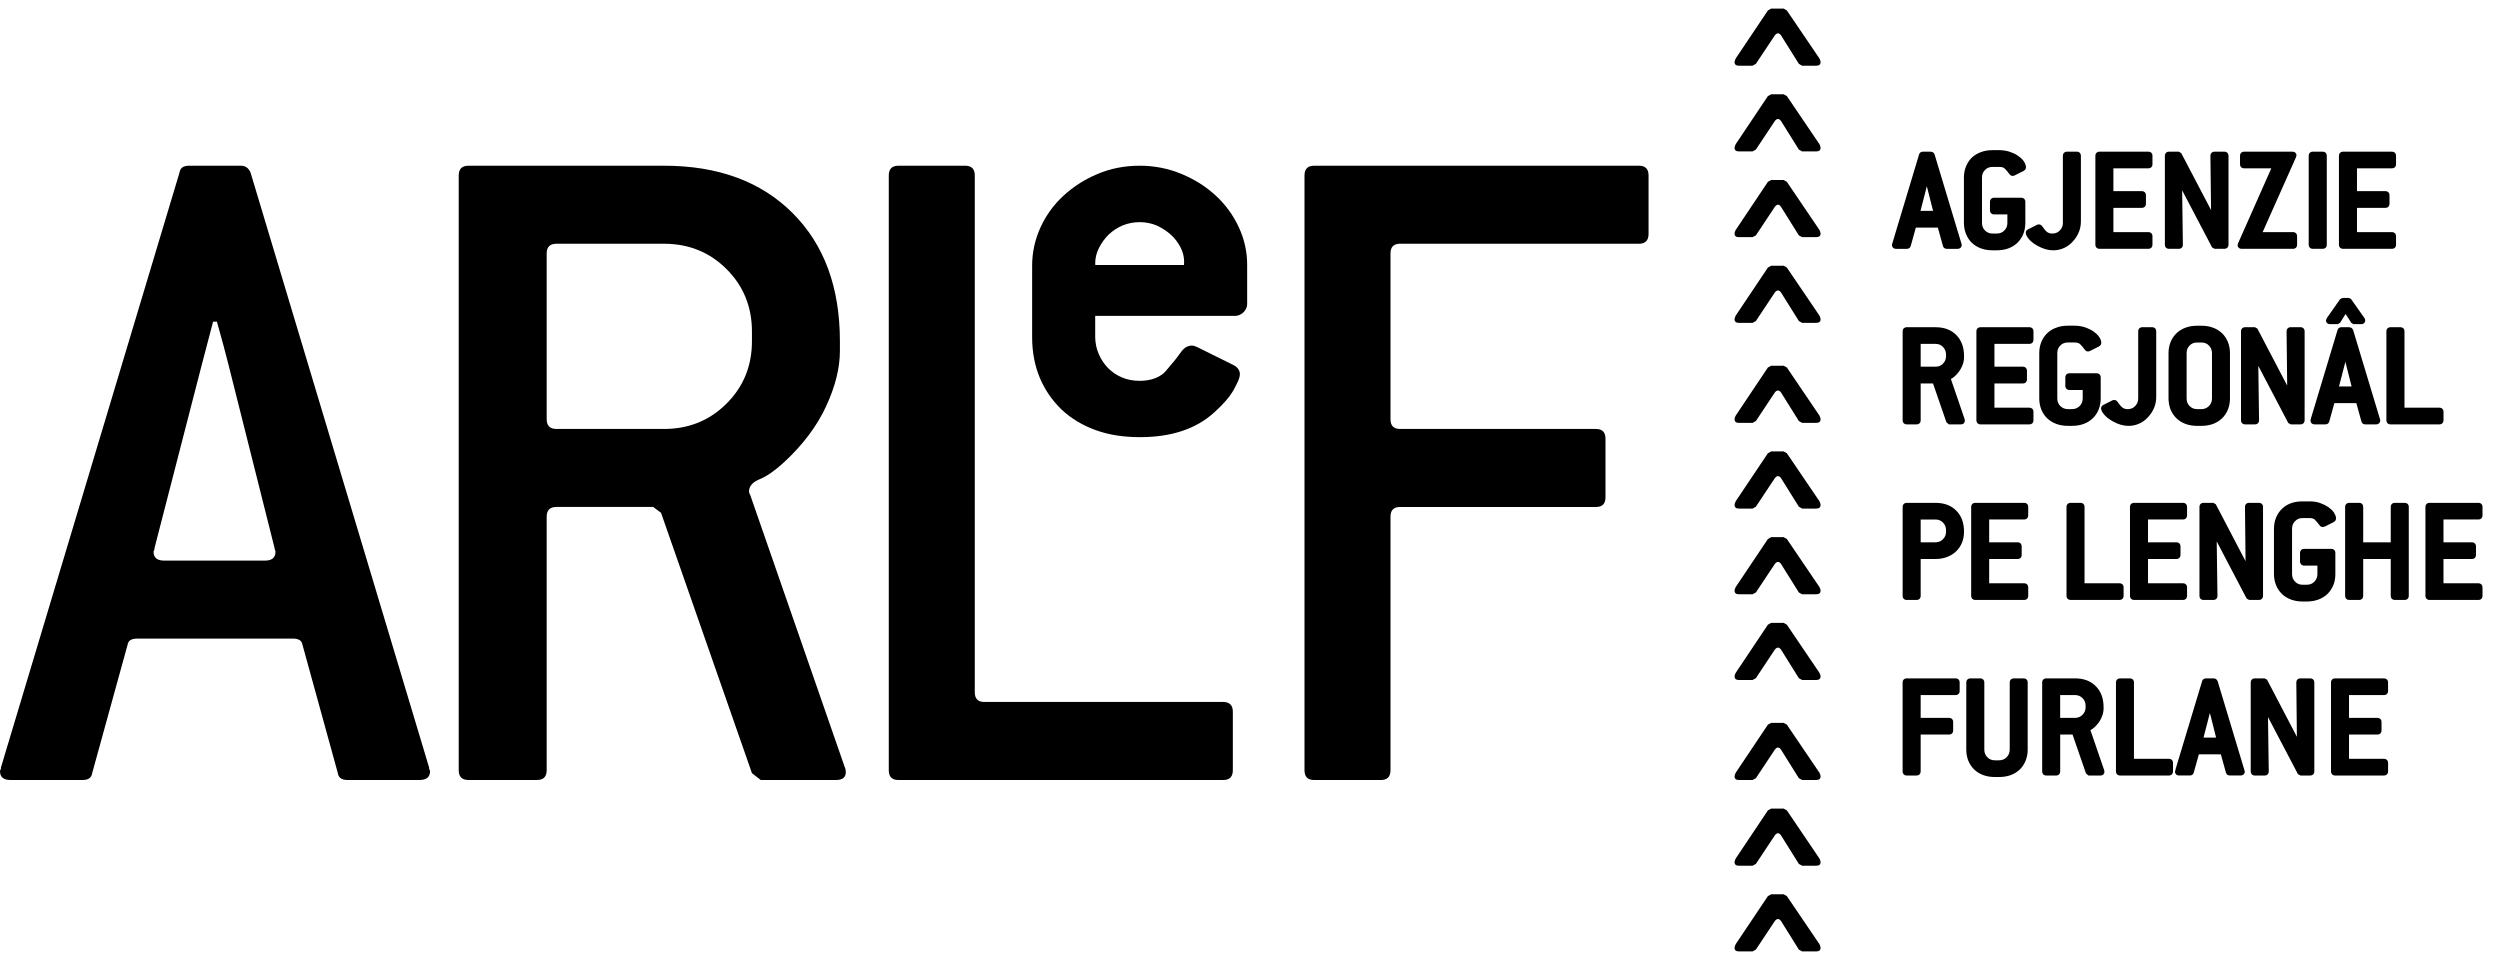 <svg width="125px" height="48px" viewBox="0 0 125 48" version="1.1" xmlns="http://www.w3.org/2000/svg" xmlns:xlink="http://www.w3.org/1999/xlink">
  <!-- Generator: Sketch 50.2 (55047) - http://www.bohemiancoding.com/sketch -->
  <desc>Created with Sketch.</desc>
  <defs></defs>
  <g id="Page-1" stroke="none" stroke-width="1" fill="none" fill-rule="evenodd">
    <g id="01---landing" transform="translate(-51, -26)" fill="#000000" fill-rule="nonzero">
      <g id="Group-2" transform="translate(51, -47)">
        <g id="logo_arlef" transform="translate(0, 73)">
          <g id="Group" transform="translate(94.613, 7.571)" stroke="#000000" stroke-width="0.25">
            <path fill="black" color="black" d="M3.346,4.669 C3.349,4.672 3.349,4.672 3.349,4.679 C3.349,4.725 3.322,4.746 3.27,4.746 L2.727,4.746 C2.684,4.746 2.658,4.727 2.654,4.693 L2.387,3.728 C2.382,3.7 2.357,3.685 2.315,3.685 L1.141,3.685 C1.098,3.685 1.075,3.7 1.072,3.728 L0.803,4.693 C0.799,4.727 0.773,4.746 0.73,4.746 L0.188,4.746 C0.133,4.746 0.109,4.725 0.109,4.679 C0.109,4.672 0.111,4.672 0.113,4.669 C0.117,4.666 0.117,4.659 0.117,4.651 L1.461,0.186 C1.466,0.154 1.49,0.138 1.533,0.138 L1.924,0.138 C1.958,0.138 1.984,0.154 1.996,0.186 L3.341,4.651 C3.34,4.659 3.342,4.666 3.346,4.669 Z M1.829,1.628 C1.819,1.588 1.806,1.546 1.794,1.49 C1.781,1.436 1.764,1.375 1.742,1.308 L1.715,1.308 L1.627,1.634 L1.275,3.004 C1.275,3.014 1.272,3.022 1.27,3.022 C1.267,3.025 1.267,3.027 1.267,3.035 C1.267,3.076 1.293,3.098 1.343,3.098 L2.105,3.098 C2.156,3.098 2.183,3.076 2.183,3.035 C2.183,3.027 2.18,3.022 2.178,3.018 C2.177,3.014 2.177,3.01 2.177,3.004 L1.829,1.628 Z"
              id="Shape"></path>
            <path fill="black" color="black" d="M5.846,0.141 C5.997,0.192 6.12,0.253 6.226,0.327 C6.331,0.399 6.415,0.477 6.474,0.565 C6.529,0.651 6.561,0.727 6.561,0.804 C6.561,0.826 6.547,0.847 6.516,0.862 L6.055,1.093 C6.044,1.1 6.031,1.103 6.019,1.103 C5.997,1.103 5.981,1.086 5.959,1.06 C5.879,0.947 5.794,0.85 5.713,0.769 C5.631,0.689 5.512,0.65 5.359,0.65 L5.011,0.65 C4.827,0.65 4.675,0.71 4.549,0.84 C4.423,0.964 4.362,1.12 4.362,1.307 L4.362,3.572 C4.362,3.758 4.423,3.917 4.549,4.042 C4.675,4.168 4.827,4.231 5.011,4.231 L5.229,4.231 C5.412,4.231 5.568,4.169 5.692,4.042 C5.818,3.917 5.881,3.758 5.881,3.572 L5.881,3.098 C5.881,3.049 5.856,3.025 5.807,3.025 L5.085,3.025 C5.037,3.025 5.011,3 5.011,2.951 L5.011,2.514 C5.011,2.465 5.037,2.44 5.085,2.44 L6.46,2.44 C6.506,2.44 6.529,2.465 6.529,2.514 L6.529,3.571 C6.529,3.758 6.498,3.928 6.436,4.082 C6.375,4.233 6.283,4.369 6.171,4.479 C6.057,4.586 5.921,4.672 5.764,4.731 C5.604,4.789 5.425,4.819 5.228,4.819 L5.009,4.819 C4.812,4.819 4.634,4.789 4.476,4.731 C4.317,4.672 4.179,4.586 4.065,4.479 C3.953,4.37 3.865,4.234 3.803,4.082 C3.741,3.928 3.708,3.758 3.708,3.571 L3.708,1.307 C3.708,1.12 3.741,0.952 3.803,0.798 C3.865,0.644 3.953,0.511 4.065,0.401 C4.179,0.294 4.317,0.209 4.476,0.152 C4.634,0.091 4.812,0.062 5.009,0.062 L5.358,0.062 C5.537,0.063 5.702,0.092 5.846,0.141"
              id="Shape"></path>
            <path fill="black" color="black" d="M8.924,4.431 C8.809,4.556 8.678,4.654 8.527,4.719 C8.379,4.786 8.215,4.82 8.043,4.82 C7.81,4.82 7.571,4.748 7.319,4.608 C7.144,4.512 7.014,4.407 6.928,4.304 C6.84,4.198 6.798,4.116 6.798,4.059 C6.798,4.042 6.814,4.026 6.849,4.006 L7.304,3.777 C7.313,3.775 7.325,3.772 7.339,3.772 C7.354,3.772 7.375,3.788 7.398,3.816 C7.44,3.875 7.482,3.929 7.52,3.982 C7.563,4.031 7.601,4.076 7.643,4.112 C7.687,4.151 7.739,4.177 7.798,4.199 C7.852,4.22 7.924,4.231 8.006,4.231 C8.19,4.231 8.342,4.169 8.469,4.039 C8.595,3.908 8.656,3.756 8.656,3.574 L8.656,0.211 C8.656,0.161 8.682,0.138 8.728,0.138 L9.234,0.138 C9.283,0.138 9.307,0.161 9.307,0.211 L9.307,3.502 C9.307,3.847 9.181,4.157 8.924,4.431"
              id="Shape"></path>
            <path fill="black" color="black" d="M12.814,4.745 L10.356,4.745 C10.308,4.745 10.281,4.722 10.281,4.673 L10.281,0.21 C10.281,0.161 10.307,0.138 10.356,0.138 L12.814,0.138 C12.862,0.138 12.885,0.161 12.885,0.21 L12.885,0.651 C12.885,0.696 12.861,0.72 12.814,0.72 L11.006,0.72 C10.959,0.72 10.932,0.748 10.932,0.794 L10.932,2.037 C10.932,2.087 10.959,2.111 11.006,2.111 L12.486,2.111 C12.536,2.111 12.559,2.136 12.559,2.186 L12.559,2.625 C12.559,2.673 12.536,2.697 12.486,2.697 L11.006,2.697 C10.959,2.697 10.932,2.723 10.932,2.771 L10.932,4.089 C10.932,4.135 10.959,4.159 11.006,4.159 L12.814,4.159 C12.862,4.159 12.885,4.187 12.885,4.231 L12.885,4.672 C12.885,4.722 12.862,4.745 12.814,4.745"
              id="Shape"></path>
            <path fill="black" color="black" d="M16.612,4.745 L16.149,4.745 L16.086,4.71 L14.362,1.424 L14.406,4.673 C14.406,4.722 14.383,4.745 14.333,4.745 L13.829,4.745 C13.781,4.745 13.756,4.722 13.756,4.673 L13.756,0.21 C13.756,0.161 13.781,0.138 13.829,0.138 L14.293,0.138 L14.354,0.174 L16.07,3.449 L16.033,0.21 C16.033,0.161 16.058,0.138 16.108,0.138 L16.613,0.138 C16.66,0.138 16.687,0.161 16.687,0.21 L16.687,4.672 C16.685,4.722 16.66,4.745 16.612,4.745"
              id="Shape"></path>
            <path fill="black" color="black" d="M20.045,4.745 L17.469,4.745 C17.417,4.745 17.39,4.727 17.39,4.684 C17.39,4.675 17.396,4.665 17.406,4.642 L19.098,0.825 C19.106,0.804 19.111,0.79 19.111,0.779 C19.111,0.742 19.085,0.72 19.03,0.72 L17.587,0.72 C17.537,0.72 17.513,0.696 17.513,0.651 L17.513,0.21 C17.513,0.161 17.537,0.138 17.587,0.138 L20.009,0.138 C20.059,0.138 20.087,0.154 20.087,0.195 C20.087,0.203 20.083,0.22 20.072,0.241 L18.372,4.059 C18.365,4.076 18.358,4.092 18.358,4.101 C18.358,4.141 18.388,4.159 18.439,4.159 L20.045,4.159 C20.093,4.159 20.117,4.187 20.117,4.231 L20.117,4.672 C20.117,4.722 20.093,4.745 20.045,4.745"
              id="Shape"></path>
            <path fill="black" color="black" d="M21.526,4.745 L21.02,4.745 C20.974,4.745 20.947,4.722 20.947,4.673 L20.947,0.21 C20.947,0.161 20.973,0.138 21.02,0.138 L21.526,0.138 C21.576,0.138 21.601,0.161 21.601,0.21 L21.601,4.672 C21.601,4.722 21.577,4.745 21.526,4.745"
              id="Shape"></path>
            <path fill="black" color="black" d="M24.992,4.745 L22.533,4.745 C22.487,4.745 22.459,4.722 22.459,4.673 L22.459,0.21 C22.459,0.161 22.486,0.138 22.533,0.138 L24.992,0.138 C25.039,0.138 25.064,0.161 25.064,0.21 L25.064,0.651 C25.064,0.696 25.039,0.72 24.992,0.72 L23.184,0.72 C23.135,0.72 23.111,0.748 23.111,0.794 L23.111,2.037 C23.111,2.087 23.135,2.111 23.184,2.111 L24.665,2.111 C24.713,2.111 24.737,2.136 24.737,2.186 L24.737,2.625 C24.737,2.673 24.713,2.697 24.665,2.697 L23.184,2.697 C23.135,2.697 23.111,2.723 23.111,2.771 L23.111,4.089 C23.111,4.135 23.135,4.159 23.184,4.159 L24.992,4.159 C25.039,4.159 25.064,4.187 25.064,4.231 L25.064,4.672 C25.064,4.722 25.039,4.745 24.992,4.745"
              id="Shape"></path>
            <path fill="black" color="black" d="M3.506,13.462 C3.506,13.505 3.483,13.523 3.435,13.523 L2.879,13.523 L2.815,13.471 L2.141,11.519 L2.084,11.476 L1.369,11.476 C1.32,11.476 1.296,11.497 1.296,11.55 L1.296,13.45 C1.296,13.499 1.272,13.523 1.222,13.523 L0.716,13.523 C0.669,13.523 0.644,13.499 0.644,13.45 L0.644,8.986 C0.644,8.94 0.669,8.915 0.716,8.915 L2.166,8.915 C2.561,8.915 2.879,9.031 3.113,9.269 C3.349,9.506 3.464,9.826 3.464,10.233 L3.464,10.303 C3.464,10.432 3.431,10.569 3.363,10.719 C3.297,10.865 3.194,11.008 3.052,11.141 C2.987,11.202 2.925,11.243 2.873,11.267 C2.817,11.291 2.794,11.318 2.794,11.357 C2.794,11.37 2.795,11.375 2.801,11.384 L3.501,13.429 C3.505,13.438 3.506,13.45 3.506,13.462 Z M2.814,10.159 C2.814,9.972 2.751,9.818 2.624,9.688 C2.501,9.562 2.345,9.497 2.165,9.497 L1.368,9.497 C1.319,9.497 1.296,9.525 1.296,9.573 L1.296,10.815 C1.296,10.864 1.319,10.889 1.368,10.889 L2.165,10.889 C2.345,10.889 2.501,10.827 2.624,10.701 C2.751,10.571 2.814,10.415 2.814,10.233 L2.814,10.159 Z"
              id="Shape"></path>
            <path fill="black" color="black" d="M6.865,13.523 L4.406,13.523 C4.359,13.523 4.332,13.499 4.332,13.45 L4.332,8.986 C4.332,8.938 4.358,8.915 4.406,8.915 L6.865,8.915 C6.911,8.915 6.935,8.938 6.935,8.986 L6.935,9.429 C6.935,9.474 6.911,9.497 6.865,9.497 L5.057,9.497 C5.007,9.497 4.984,9.525 4.984,9.573 L4.984,10.815 C4.984,10.864 5.007,10.889 5.057,10.889 L6.537,10.889 C6.587,10.889 6.61,10.914 6.61,10.962 L6.61,11.403 C6.61,11.452 6.587,11.477 6.537,11.477 L5.057,11.477 C5.007,11.477 4.984,11.498 4.984,11.55 L4.984,12.868 C4.984,12.914 5.007,12.939 5.057,12.939 L6.865,12.939 C6.911,12.939 6.935,12.967 6.935,13.013 L6.935,13.451 C6.935,13.499 6.911,13.523 6.865,13.523"
              id="Shape"></path>
            <path fill="black" color="black" d="M9.615,8.918 C9.761,8.971 9.886,9.031 9.992,9.105 C10.098,9.179 10.18,9.258 10.239,9.343 C10.298,9.429 10.327,9.505 10.327,9.578 C10.327,9.603 10.314,9.625 10.281,9.64 L9.821,9.871 C9.812,9.875 9.797,9.881 9.783,9.881 C9.763,9.881 9.744,9.866 9.726,9.838 C9.644,9.725 9.56,9.626 9.479,9.547 C9.395,9.467 9.278,9.428 9.126,9.428 L8.778,9.428 C8.594,9.428 8.442,9.49 8.315,9.616 C8.188,9.742 8.127,9.897 8.127,10.085 L8.127,12.349 C8.127,12.534 8.188,12.694 8.315,12.82 C8.442,12.944 8.594,13.009 8.778,13.009 L8.995,13.009 C9.178,13.009 9.333,12.944 9.459,12.82 C9.583,12.694 9.647,12.534 9.647,12.349 L9.647,11.877 C9.647,11.826 9.622,11.803 9.571,11.803 L8.851,11.803 C8.805,11.803 8.778,11.777 8.778,11.729 L8.778,11.293 C8.778,11.241 8.804,11.217 8.851,11.217 L10.224,11.217 C10.273,11.217 10.297,11.241 10.297,11.293 L10.297,12.349 C10.297,12.534 10.265,12.703 10.202,12.859 C10.141,13.014 10.053,13.146 9.938,13.253 C9.825,13.363 9.689,13.448 9.53,13.507 C9.37,13.566 9.192,13.596 8.995,13.596 L8.777,13.596 C8.579,13.596 8.402,13.566 8.244,13.507 C8.084,13.448 7.946,13.363 7.833,13.253 C7.72,13.146 7.632,13.014 7.568,12.859 C7.508,12.703 7.475,12.534 7.475,12.349 L7.475,10.085 C7.475,9.897 7.508,9.729 7.568,9.576 C7.632,9.421 7.719,9.289 7.833,9.181 C7.946,9.073 8.084,8.984 8.244,8.93 C8.403,8.868 8.58,8.839 8.777,8.839 L9.126,8.839 C9.304,8.841 9.468,8.87 9.615,8.918"
              id="Shape"></path>
            <path fill="black" color="black" d="M12.69,13.209 C12.575,13.334 12.444,13.433 12.294,13.496 C12.145,13.565 11.982,13.598 11.808,13.598 C11.576,13.598 11.337,13.527 11.087,13.386 C10.912,13.289 10.781,13.184 10.694,13.082 C10.605,12.977 10.564,12.895 10.564,12.836 C10.564,12.821 10.582,12.803 10.614,12.785 L11.07,12.556 C11.081,12.553 11.091,12.549 11.107,12.549 C11.12,12.549 11.141,12.567 11.165,12.595 C11.209,12.654 11.252,12.704 11.288,12.76 C11.328,12.808 11.368,12.854 11.411,12.889 C11.454,12.928 11.503,12.954 11.564,12.977 C11.62,12.999 11.691,13.012 11.774,13.012 C11.955,13.012 12.109,12.946 12.237,12.818 C12.361,12.687 12.422,12.534 12.422,12.351 L12.422,8.986 C12.422,8.939 12.448,8.915 12.495,8.915 L13.001,8.915 C13.051,8.915 13.073,8.939 13.073,8.986 L13.073,12.28 C13.073,12.626 12.947,12.935 12.69,13.209"
              id="Shape"></path>
            <path fill="black" color="black" d="M16.666,12.861 C16.605,13.012 16.516,13.148 16.404,13.254 C16.29,13.364 16.152,13.449 15.995,13.509 C15.833,13.567 15.655,13.597 15.459,13.597 L15.242,13.597 C15.044,13.597 14.867,13.567 14.708,13.509 C14.547,13.449 14.412,13.364 14.298,13.254 C14.184,13.148 14.097,13.012 14.032,12.861 C13.973,12.704 13.938,12.535 13.938,12.35 L13.938,10.085 C13.938,9.898 13.973,9.731 14.032,9.578 C14.096,9.422 14.183,9.291 14.298,9.181 C14.412,9.074 14.547,8.986 14.708,8.93 C14.867,8.869 15.044,8.841 15.242,8.841 L15.459,8.841 C15.656,8.841 15.834,8.869 15.995,8.93 C16.152,8.986 16.289,9.074 16.404,9.181 C16.516,9.291 16.605,9.422 16.666,9.578 C16.729,9.731 16.76,9.898 16.76,10.085 L16.76,12.35 C16.76,12.536 16.73,12.704 16.666,12.861 Z M16.111,10.085 C16.111,9.898 16.048,9.744 15.922,9.617 C15.797,9.489 15.643,9.429 15.459,9.429 L15.242,9.429 C15.058,9.429 14.904,9.489 14.779,9.617 C14.652,9.743 14.593,9.898 14.593,10.085 L14.593,12.35 C14.593,12.535 14.653,12.695 14.779,12.821 C14.904,12.945 15.057,13.01 15.242,13.01 L15.459,13.01 C15.643,13.01 15.797,12.945 15.922,12.821 C16.048,12.695 16.111,12.535 16.111,12.35 L16.111,10.085 Z"
              id="Shape"></path>
            <path fill="black" color="black" d="M20.42,13.523 L19.957,13.523 L19.894,13.488 L18.17,10.202 L18.215,13.45 C18.215,13.499 18.191,13.523 18.142,13.523 L17.636,13.523 C17.589,13.523 17.562,13.499 17.562,13.45 L17.562,8.986 C17.562,8.938 17.589,8.915 17.636,8.915 L18.1,8.915 L18.163,8.951 L19.877,12.227 L19.841,8.985 C19.841,8.938 19.866,8.914 19.914,8.914 L20.42,8.914 C20.467,8.914 20.493,8.938 20.493,8.985 L20.493,13.449 C20.493,13.499 20.468,13.523 20.42,13.523"
              id="Shape"></path>
            <path fill="black" color="black" d="M24.271,13.446 C24.273,13.45 24.273,13.45 24.273,13.458 C24.273,13.502 24.249,13.523 24.194,13.523 L23.652,13.523 C23.608,13.523 23.585,13.505 23.579,13.471 L23.312,12.506 C23.31,12.478 23.284,12.462 23.242,12.462 L22.066,12.462 C22.026,12.462 22.003,12.478 21.998,12.506 L21.729,13.471 C21.723,13.505 21.701,13.523 21.655,13.523 L21.115,13.523 C21.059,13.523 21.036,13.502 21.036,13.458 C21.036,13.449 21.036,13.449 21.04,13.446 C21.041,13.444 21.041,13.438 21.041,13.428 L22.385,8.964 C22.39,8.933 22.416,8.915 22.458,8.915 L22.849,8.915 C22.882,8.915 22.91,8.933 22.923,8.964 L24.268,13.428 C24.268,13.438 24.271,13.444 24.271,13.446 Z M23.525,8.454 C23.525,8.494 23.495,8.512 23.445,8.512 L23.098,8.512 L23.039,8.475 L22.72,7.977 C22.705,7.949 22.689,7.934 22.67,7.934 C22.65,7.934 22.631,7.949 22.613,7.977 L22.302,8.475 L22.241,8.512 L21.896,8.512 C21.838,8.512 21.808,8.494 21.808,8.454 C21.808,8.444 21.82,8.426 21.838,8.395 L22.479,7.481 L22.538,7.451 L22.799,7.451 L22.858,7.481 L23.501,8.395 C23.517,8.419 23.525,8.438 23.525,8.454 Z M22.757,10.405 C22.747,10.366 22.737,10.323 22.72,10.268 C22.705,10.215 22.689,10.153 22.67,10.085 L22.641,10.085 L22.555,10.413 L22.2,11.781 C22.2,11.791 22.198,11.801 22.196,11.801 C22.193,11.802 22.193,11.806 22.193,11.812 C22.193,11.855 22.218,11.876 22.272,11.876 L23.032,11.876 C23.083,11.876 23.111,11.855 23.111,11.812 C23.111,11.806 23.109,11.801 23.107,11.796 C23.103,11.791 23.103,11.787 23.103,11.781 L22.757,10.405 Z"
              id="Shape"></path>
            <path fill="black" color="black" d="M27.366,13.523 L24.905,13.523 C24.858,13.523 24.832,13.499 24.832,13.45 L24.832,8.986 C24.832,8.938 24.858,8.915 24.905,8.915 L25.413,8.915 C25.461,8.915 25.486,8.938 25.486,8.986 L25.486,12.867 C25.486,12.913 25.508,12.938 25.557,12.938 L27.368,12.938 C27.412,12.938 27.437,12.966 27.437,13.012 L27.437,13.45 C27.436,13.499 27.411,13.523 27.366,13.523"
              id="Shape"></path>
            <path fill="black" color="black" d="M3.113,18.05 C3.348,18.285 3.463,18.605 3.463,19.013 C3.463,19.195 3.433,19.365 3.37,19.517 C3.309,19.667 3.221,19.797 3.105,19.908 C2.991,20.015 2.856,20.102 2.694,20.162 C2.531,20.223 2.355,20.254 2.165,20.254 L1.368,20.254 C1.319,20.254 1.296,20.279 1.296,20.33 L1.296,22.228 C1.296,22.281 1.272,22.302 1.221,22.302 L0.715,22.302 C0.668,22.302 0.644,22.281 0.644,22.228 L0.644,17.765 C0.644,17.719 0.668,17.697 0.715,17.697 L2.165,17.697 C2.561,17.697 2.879,17.812 3.113,18.05 Z M2.814,18.939 C2.814,18.753 2.751,18.598 2.624,18.469 C2.501,18.343 2.345,18.279 2.165,18.279 L1.368,18.279 C1.319,18.279 1.296,18.303 1.296,18.353 L1.296,19.597 C1.296,19.646 1.319,19.669 1.368,19.669 L2.165,19.669 C2.345,19.669 2.501,19.607 2.624,19.477 C2.751,19.352 2.814,19.196 2.814,19.013 L2.814,18.939 Z"
              id="Shape"></path>
            <path fill="black" color="black" d="M6.604,22.301 L4.143,22.301 C4.097,22.301 4.071,22.28 4.071,22.227 L4.071,17.765 C4.071,17.719 4.097,17.696 4.143,17.696 L6.604,17.696 C6.65,17.696 6.673,17.719 6.673,17.765 L6.673,18.206 C6.673,18.253 6.65,18.278 6.604,18.278 L4.795,18.278 C4.744,18.278 4.721,18.302 4.721,18.352 L4.721,19.596 C4.721,19.645 4.744,19.669 4.795,19.669 L6.275,19.669 C6.325,19.669 6.346,19.695 6.346,19.744 L6.346,20.178 C6.346,20.231 6.325,20.254 6.275,20.254 L4.795,20.254 C4.744,20.254 4.721,20.279 4.721,20.33 L4.721,21.644 C4.721,21.693 4.744,21.718 4.795,21.718 L6.604,21.718 C6.65,21.718 6.673,21.743 6.673,21.793 L6.673,22.228 C6.673,22.28 6.651,22.301 6.604,22.301"
              id="Shape"></path>
            <path fill="black" color="black" d="M11.37,22.301 L8.91,22.301 C8.864,22.301 8.837,22.28 8.837,22.227 L8.837,17.765 C8.837,17.719 8.864,17.696 8.91,17.696 L9.416,17.696 C9.466,17.696 9.489,17.719 9.489,17.765 L9.489,21.643 C9.489,21.693 9.515,21.717 9.562,21.717 L11.37,21.717 C11.417,21.717 11.442,21.742 11.442,21.791 L11.442,22.227 C11.441,22.28 11.416,22.301 11.37,22.301"
              id="Shape"></path>
            <path fill="black" color="black" d="M14.543,22.301 L12.084,22.301 C12.037,22.301 12.011,22.28 12.011,22.227 L12.011,17.765 C12.011,17.719 12.037,17.696 12.084,17.696 L14.543,17.696 C14.59,17.696 14.615,17.719 14.615,17.765 L14.615,18.206 C14.615,18.253 14.59,18.278 14.543,18.278 L12.735,18.278 C12.685,18.278 12.662,18.302 12.662,18.352 L12.662,19.596 C12.662,19.645 12.685,19.669 12.735,19.669 L14.215,19.669 C14.265,19.669 14.287,19.695 14.287,19.744 L14.287,20.178 C14.287,20.231 14.265,20.254 14.215,20.254 L12.735,20.254 C12.685,20.254 12.662,20.279 12.662,20.33 L12.662,21.644 C12.662,21.693 12.685,21.718 12.735,21.718 L14.543,21.718 C14.59,21.718 14.615,21.743 14.615,21.793 L14.615,22.228 C14.615,22.28 14.59,22.301 14.543,22.301"
              id="Shape"></path>
            <path fill="black" color="black" d="M18.34,22.301 L17.877,22.301 L17.814,22.267 L16.091,18.98 L16.135,22.228 C16.135,22.28 16.112,22.302 16.062,22.302 L15.556,22.302 C15.509,22.302 15.485,22.28 15.485,22.228 L15.485,17.765 C15.485,17.719 15.509,17.696 15.556,17.696 L16.02,17.696 L16.083,17.733 L17.795,21.008 L17.761,17.765 C17.761,17.719 17.785,17.696 17.833,17.696 L18.34,17.696 C18.388,17.696 18.413,17.719 18.413,17.765 L18.413,22.227 C18.413,22.28 18.388,22.301 18.34,22.301"
              id="Shape"></path>
            <path fill="black" color="black" d="M21.35,17.698 C21.499,17.75 21.623,17.812 21.73,17.884 C21.834,17.956 21.917,18.036 21.977,18.119 C22.032,18.206 22.065,18.285 22.065,18.358 C22.065,18.382 22.05,18.405 22.019,18.42 L21.559,18.651 C21.548,18.658 21.534,18.658 21.519,18.658 C21.502,18.658 21.482,18.646 21.462,18.615 C21.382,18.505 21.296,18.407 21.216,18.324 C21.133,18.248 21.016,18.207 20.865,18.207 L20.514,18.207 C20.33,18.207 20.175,18.271 20.052,18.398 C19.926,18.525 19.865,18.679 19.865,18.861 L19.865,21.13 C19.865,21.316 19.926,21.473 20.052,21.6 C20.175,21.727 20.33,21.791 20.514,21.791 L20.731,21.791 C20.915,21.791 21.07,21.727 21.195,21.6 C21.32,21.473 21.383,21.315 21.383,21.13 L21.383,20.658 C21.383,20.608 21.358,20.584 21.31,20.584 L20.588,20.584 C20.54,20.584 20.513,20.558 20.513,20.51 L20.513,20.07 C20.513,20.025 20.539,19.996 20.588,19.996 L21.962,19.996 C22.007,19.996 22.03,20.024 22.03,20.07 L22.03,21.13 C22.03,21.316 22.002,21.486 21.938,21.641 C21.875,21.794 21.786,21.926 21.674,22.036 C21.562,22.147 21.424,22.228 21.267,22.288 C21.106,22.348 20.926,22.379 20.73,22.379 L20.512,22.379 C20.315,22.379 20.137,22.348 19.977,22.288 C19.82,22.228 19.682,22.147 19.569,22.036 C19.457,21.926 19.369,21.795 19.306,21.641 C19.245,21.486 19.21,21.315 19.21,21.13 L19.21,18.861 C19.21,18.679 19.244,18.508 19.306,18.354 C19.369,18.204 19.457,18.072 19.569,17.962 C19.682,17.852 19.82,17.766 19.977,17.707 C20.138,17.648 20.315,17.623 20.512,17.623 L20.863,17.623 C21.04,17.622 21.206,17.645 21.35,17.698"
              id="Shape"></path>
            <path fill="black" color="black" d="M25.628,22.301 L25.122,22.301 C25.074,22.301 25.049,22.28 25.049,22.227 L25.049,20.329 C25.049,20.278 25.024,20.253 24.976,20.253 L23.495,20.253 C23.445,20.253 23.422,20.278 23.422,20.329 L23.422,22.227 C23.422,22.28 23.398,22.301 23.347,22.301 L22.841,22.301 C22.797,22.301 22.768,22.28 22.768,22.227 L22.768,17.765 C22.768,17.719 22.796,17.696 22.841,17.696 L23.347,17.696 C23.398,17.696 23.422,17.719 23.422,17.765 L23.422,19.596 C23.422,19.645 23.445,19.669 23.495,19.669 L24.976,19.669 C25.024,19.669 25.049,19.645 25.049,19.596 L25.049,17.765 C25.049,17.719 25.074,17.696 25.122,17.696 L25.628,17.696 C25.674,17.696 25.701,17.719 25.701,17.765 L25.701,22.227 C25.701,22.28 25.674,22.301 25.628,22.301"
              id="Shape"></path>
            <path fill="black" color="black" d="M29.317,22.301 L26.855,22.301 C26.81,22.301 26.784,22.28 26.784,22.227 L26.784,17.765 C26.784,17.719 26.81,17.696 26.855,17.696 L29.317,17.696 C29.364,17.696 29.387,17.719 29.387,17.765 L29.387,18.206 C29.387,18.253 29.364,18.278 29.317,18.278 L27.509,18.278 C27.459,18.278 27.436,18.302 27.436,18.352 L27.436,19.596 C27.436,19.645 27.459,19.669 27.509,19.669 L28.989,19.669 C29.039,19.669 29.062,19.695 29.062,19.744 L29.062,20.178 C29.062,20.231 29.039,20.254 28.989,20.254 L27.509,20.254 C27.459,20.254 27.436,20.279 27.436,20.33 L27.436,21.644 C27.436,21.693 27.459,21.718 27.509,21.718 L29.317,21.718 C29.364,21.718 29.387,21.743 29.387,21.793 L29.387,22.228 C29.387,22.28 29.364,22.301 29.317,22.301"
              id="Shape"></path>
            <path fill="black" color="black" d="M3.176,27.057 L1.367,27.057 C1.318,27.057 1.295,27.082 1.295,27.131 L1.295,28.375 C1.295,28.422 1.318,28.448 1.367,28.448 L2.848,28.448 C2.897,28.448 2.92,28.47 2.92,28.521 L2.92,28.959 C2.92,29.01 2.897,29.032 2.848,29.032 L1.367,29.032 C1.318,29.032 1.295,29.056 1.295,29.109 L1.295,31.006 C1.295,31.058 1.27,31.08 1.22,31.08 L0.714,31.08 C0.668,31.08 0.643,31.058 0.643,31.006 L0.643,26.544 C0.643,26.498 0.668,26.473 0.714,26.473 L3.174,26.473 C3.223,26.473 3.245,26.498 3.245,26.544 L3.245,26.983 C3.246,27.032 3.224,27.057 3.176,27.057"
              id="Shape"></path>
            <path fill="black" color="black" d="M6.551,30.419 C6.49,30.572 6.402,30.704 6.289,30.814 C6.175,30.924 6.038,31.005 5.881,31.067 C5.72,31.123 5.543,31.155 5.344,31.155 L5.128,31.155 C4.93,31.155 4.753,31.123 4.593,31.067 C4.432,31.005 4.296,30.924 4.184,30.814 C4.071,30.704 3.983,30.573 3.918,30.419 C3.858,30.263 3.826,30.095 3.826,29.909 L3.826,26.544 C3.826,26.498 3.851,26.473 3.899,26.473 L4.405,26.473 C4.453,26.473 4.478,26.498 4.478,26.544 L4.478,29.909 C4.478,30.095 4.539,30.252 4.665,30.378 C4.79,30.507 4.943,30.569 5.128,30.569 L5.344,30.569 C5.527,30.569 5.683,30.507 5.807,30.378 C5.933,30.252 5.998,30.096 5.998,29.909 L5.998,26.544 C5.998,26.498 6.02,26.473 6.069,26.473 L6.575,26.473 C6.621,26.473 6.646,26.498 6.646,26.544 L6.646,29.909 C6.646,30.095 6.615,30.263 6.551,30.419"
              id="Shape"></path>
            <path fill="black" color="black" d="M10.484,31.021 C10.484,31.06 10.462,31.08 10.414,31.08 L9.857,31.08 L9.793,31.027 L9.118,29.074 L9.061,29.03 L8.346,29.03 C8.296,29.03 8.272,29.055 8.272,29.108 L8.272,31.005 C8.272,31.057 8.25,31.08 8.2,31.08 L7.694,31.08 C7.645,31.08 7.621,31.057 7.621,31.005 L7.621,26.544 C7.621,26.498 7.645,26.473 7.694,26.473 L9.14,26.473 C9.539,26.473 9.857,26.589 10.089,26.828 C10.326,27.062 10.441,27.385 10.441,27.791 L10.441,27.862 C10.441,27.99 10.409,28.126 10.34,28.277 C10.275,28.423 10.17,28.564 10.03,28.698 C9.964,28.759 9.901,28.802 9.851,28.824 C9.796,28.848 9.772,28.876 9.772,28.917 C9.772,28.926 9.774,28.934 9.777,28.938 L10.48,30.985 C10.482,30.992 10.484,31.005 10.484,31.021 Z M9.792,27.713 C9.792,27.531 9.727,27.374 9.603,27.246 C9.475,27.121 9.321,27.057 9.14,27.057 L8.345,27.057 C8.294,27.057 8.27,27.082 8.27,27.131 L8.27,28.375 C8.27,28.422 8.294,28.448 8.345,28.448 L9.14,28.448 C9.321,28.448 9.475,28.383 9.603,28.255 C9.727,28.131 9.792,27.975 9.792,27.791 L9.792,27.713 Z"
              id="Shape"></path>
            <path fill="black" color="black" d="M13.842,31.079 L11.381,31.079 C11.335,31.079 11.31,31.057 11.31,31.005 L11.31,26.544 C11.31,26.498 11.335,26.473 11.381,26.473 L11.887,26.473 C11.937,26.473 11.96,26.498 11.96,26.544 L11.96,30.422 C11.96,30.47 11.985,30.494 12.035,30.494 L13.843,30.494 C13.891,30.494 13.912,30.52 13.912,30.569 L13.912,31.005 C13.911,31.057 13.89,31.079 13.842,31.079"
              id="Shape"></path>
            <path fill="black" color="black" d="M17.496,31.005 C17.501,31.005 17.501,31.008 17.501,31.015 C17.501,31.057 17.475,31.078 17.422,31.078 L16.879,31.078 C16.836,31.078 16.809,31.063 16.804,31.027 L16.537,30.064 C16.534,30.033 16.509,30.02 16.467,30.02 L15.294,30.02 C15.251,30.02 15.226,30.032 15.223,30.064 L14.954,31.027 C14.949,31.063 14.927,31.078 14.879,31.078 L14.34,31.078 C14.284,31.078 14.261,31.056 14.261,31.015 C14.261,31.007 14.263,31.005 14.265,31.005 C14.267,31.003 14.267,30.992 14.267,30.984 L15.613,26.522 C15.619,26.488 15.642,26.473 15.685,26.473 L16.074,26.473 C16.109,26.473 16.134,26.488 16.149,26.522 L17.492,30.984 C17.492,30.992 17.495,31.003 17.496,31.005 Z M15.982,27.965 C15.972,27.925 15.96,27.879 15.946,27.824 C15.932,27.769 15.915,27.712 15.895,27.639 L15.867,27.639 L15.779,27.97 L15.426,29.341 C15.426,29.349 15.424,29.356 15.421,29.358 C15.417,29.36 15.417,29.364 15.417,29.367 C15.417,29.412 15.445,29.433 15.496,29.433 L16.255,29.433 C16.31,29.433 16.334,29.412 16.334,29.367 C16.334,29.364 16.334,29.358 16.331,29.356 C16.329,29.349 16.329,29.342 16.329,29.341 L15.982,27.965 Z"
              id="Shape"></path>
            <path fill="black" color="black" d="M20.906,31.079 L20.443,31.079 L20.378,31.045 L18.654,27.76 L18.7,31.006 C18.7,31.058 18.677,31.08 18.627,31.08 L18.121,31.08 C18.074,31.08 18.048,31.058 18.048,31.006 L18.048,26.544 C18.048,26.498 18.074,26.473 18.121,26.473 L18.585,26.473 L18.647,26.507 L20.361,29.787 L20.328,26.544 C20.328,26.498 20.351,26.473 20.399,26.473 L20.905,26.473 C20.951,26.473 20.978,26.498 20.978,26.544 L20.978,31.005 C20.979,31.057 20.952,31.079 20.906,31.079"
              id="Shape"></path>
            <path fill="black" color="black" d="M24.595,31.079 L22.133,31.079 C22.089,31.079 22.062,31.057 22.062,31.005 L22.062,26.544 C22.062,26.498 22.088,26.473 22.133,26.473 L24.595,26.473 C24.642,26.473 24.666,26.498 24.666,26.544 L24.666,26.983 C24.666,27.032 24.642,27.057 24.595,27.057 L22.786,27.057 C22.737,27.057 22.713,27.082 22.713,27.131 L22.713,28.375 C22.713,28.422 22.737,28.448 22.786,28.448 L24.267,28.448 C24.315,28.448 24.338,28.47 24.338,28.521 L24.338,28.959 C24.338,29.01 24.315,29.032 24.267,29.032 L22.786,29.032 C22.737,29.032 22.713,29.056 22.713,29.109 L22.713,30.423 C22.713,30.471 22.737,30.495 22.786,30.495 L24.595,30.495 C24.642,30.495 24.666,30.52 24.666,30.569 L24.666,31.006 C24.666,31.057 24.642,31.079 24.595,31.079"
              id="Shape"></path>
          </g>
          <path fill="black" d="M21.476,38.485 C21.492,38.504 21.503,38.529 21.503,38.559 C21.503,38.853 21.324,39 20.972,39 L17.373,39 C17.084,39 16.924,38.885 16.892,38.657 L15.12,32.224 C15.086,32.027 14.928,31.929 14.639,31.929 L6.863,31.929 C6.575,31.929 6.415,32.027 6.383,32.224 L4.609,38.657 C4.577,38.885 4.417,39 4.128,39 L0.529,39 C0.176,39 0,38.854 0,38.559 C0,38.53 0.01,38.504 0.026,38.485 C0.041,38.472 0.049,38.431 0.049,38.368 L8.976,8.627 C9.008,8.399 9.168,8.286 9.455,8.286 L12.046,8.286 C12.269,8.286 12.43,8.399 12.527,8.627 L21.453,38.368 C21.453,38.431 21.459,38.472 21.476,38.485 Z M11.423,18.23 C11.358,17.971 11.279,17.663 11.182,17.305 C11.085,16.947 10.974,16.542 10.846,16.085 L10.654,16.085 L10.078,18.28 L7.728,27.394 C7.728,27.461 7.72,27.503 7.703,27.518 C7.686,27.537 7.679,27.557 7.679,27.59 C7.679,27.883 7.855,28.03 8.209,28.03 L13.247,28.03 C13.597,28.03 13.773,27.883 13.773,27.59 C13.773,27.557 13.766,27.527 13.751,27.493 C13.734,27.462 13.726,27.429 13.726,27.394 L11.423,18.23 Z"
            id="Shape"></path>
          <path fill="black" d="M42.289,38.609 C42.289,38.87 42.126,39 41.801,39 L38.036,39 L37.597,38.657 L33.052,25.641 L32.662,25.348 L27.824,25.348 C27.497,25.348 27.334,25.51 27.334,25.836 L27.334,38.51 C27.334,38.838 27.171,39 26.846,39 L23.426,39 C23.098,39 22.936,38.838 22.936,38.51 L22.936,8.774 C22.936,8.448 23.097,8.286 23.426,8.286 L33.2,8.286 C35.904,8.286 38.046,9.073 39.626,10.649 C41.207,12.227 41.995,14.362 41.995,17.06 L41.995,17.549 C41.995,18.395 41.768,19.312 41.311,20.303 C40.855,21.295 40.155,22.229 39.21,23.106 C38.752,23.527 38.346,23.812 37.988,23.958 C37.628,24.105 37.452,24.31 37.452,24.568 C37.452,24.634 37.467,24.682 37.5,24.717 L42.241,38.368 C42.273,38.431 42.289,38.51 42.289,38.609 Z M37.597,16.575 C37.597,15.34 37.173,14.298 36.326,13.453 C35.478,12.609 34.438,12.187 33.2,12.187 L27.824,12.187 C27.497,12.187 27.334,12.349 27.334,12.674 L27.334,20.962 C27.334,21.285 27.497,21.448 27.824,21.448 L33.2,21.448 C34.437,21.448 35.478,21.026 36.326,20.18 C37.173,19.337 37.597,18.297 37.597,17.06 L37.597,16.575 Z"
            id="Shape"></path>
          <path fill="black" d="M61.162,39 L44.919,39 C44.597,39 44.439,38.838 44.439,38.51 L44.439,8.774 C44.439,8.448 44.597,8.286 44.919,8.286 L48.26,8.286 C48.58,8.286 48.739,8.448 48.739,8.774 L48.739,34.613 C48.739,34.936 48.897,35.098 49.218,35.098 L61.162,35.098 C61.481,35.098 61.642,35.264 61.642,35.588 L61.642,38.51 C61.642,38.838 61.481,39 61.162,39"
            id="Shape"></path>
          <path fill="black" d="M61.94,11.361 C61.661,10.758 61.272,10.226 60.783,9.776 C60.304,9.331 59.727,8.967 59.08,8.7 C58.418,8.422 57.717,8.286 56.986,8.286 C56.235,8.286 55.529,8.422 54.874,8.7 C54.234,8.967 53.671,9.331 53.184,9.776 C52.692,10.226 52.306,10.758 52.029,11.361 C51.749,11.97 51.607,12.616 51.607,13.28 L51.607,16.869 C51.607,17.602 51.736,18.28 51.994,18.901 C52.256,19.513 52.625,20.046 53.096,20.493 C53.572,20.937 54.142,21.276 54.797,21.51 C55.45,21.747 56.187,21.857 56.986,21.857 L57.015,21.857 C58.552,21.857 59.808,21.45 60.714,20.618 C61.16,20.22 61.484,19.847 61.69,19.483 C61.869,19.131 61.978,18.96 61.995,18.715 C61.995,18.462 61.807,18.317 61.655,18.244 L59.882,17.365 C59.781,17.324 59.718,17.283 59.576,17.276 C59.242,17.309 59.132,17.497 58.966,17.715 C58.84,17.903 58.61,18.179 58.297,18.542 C58.183,18.686 58.014,18.803 57.781,18.901 C57.545,18.994 57.29,19.042 56.986,19.042 C56.669,19.042 56.374,18.987 56.103,18.875 C55.836,18.761 55.603,18.605 55.407,18.408 C55.211,18.204 55.049,17.968 54.938,17.702 C54.819,17.433 54.767,17.154 54.76,16.869 L54.76,15.793 L61.77,15.793 C62.067,15.793 62.358,15.508 62.358,15.21 L62.358,13.28 C62.365,12.616 62.223,11.969 61.94,11.361 M56.986,11.107 C57.285,11.107 57.556,11.162 57.818,11.269 C58.088,11.387 58.322,11.542 58.532,11.726 C58.742,11.914 58.903,12.128 59.028,12.371 C59.149,12.606 59.206,12.84 59.206,13.094 C59.206,13.155 59.205,13.206 59.198,13.25 L54.767,13.25 C54.764,13.222 54.76,13.184 54.76,13.142 C54.767,12.897 54.819,12.655 54.945,12.405 C55.071,12.151 55.232,11.931 55.43,11.731 C55.631,11.542 55.86,11.387 56.135,11.269 C56.41,11.162 56.688,11.107 56.986,11.107"
            id="Shape"></path>
          <path fill="black" d="M81.95,12.187 L70.003,12.187 C69.683,12.187 69.525,12.348 69.525,12.672 L69.525,20.962 C69.525,21.285 69.683,21.448 70.003,21.448 L79.799,21.448 C80.119,21.448 80.275,21.613 80.275,21.937 L80.275,24.863 C80.275,25.186 80.119,25.349 79.799,25.349 L70.003,25.349 C69.683,25.349 69.525,25.51 69.525,25.836 L69.525,38.51 C69.525,38.838 69.365,39 69.046,39 L65.703,39 C65.384,39 65.225,38.838 65.225,38.51 L65.225,8.775 C65.225,8.448 65.385,8.286 65.703,8.286 L81.951,8.286 C82.269,8.286 82.428,8.448 82.428,8.775 L82.428,11.697 C82.427,12.025 82.268,12.187 81.95,12.187"
            id="Shape"></path>
          <path fill="black" d="M91.029,7.388 C91.029,7.511 90.955,7.571 90.808,7.571 L90.107,7.571 L89.943,7.478 L89.057,6.061 C89.006,5.984 88.953,5.95 88.9,5.95 C88.843,5.95 88.79,5.984 88.735,6.061 L87.794,7.478 L87.629,7.571 L86.948,7.571 C86.8,7.571 86.728,7.511 86.728,7.388 C86.728,7.341 86.749,7.283 86.787,7.207 L88.395,4.804 L88.559,4.714 L89.18,4.714 L89.343,4.804 L90.971,7.207 C91.01,7.284 91.029,7.341 91.029,7.388"
            id="Shape"></path>
          <path fill="black" d="M91.029,38.817 C91.029,38.939 90.955,39 90.808,39 L90.107,39 L89.943,38.91 L89.057,37.492 C89.006,37.413 88.953,37.378 88.9,37.378 C88.843,37.378 88.79,37.413 88.735,37.492 L87.794,38.91 L87.629,39 L86.948,39 C86.8,39 86.728,38.939 86.728,38.817 C86.728,38.77 86.749,38.713 86.787,38.635 L88.395,36.233 L88.559,36.143 L89.18,36.143 L89.343,36.233 L90.971,38.635 C91.01,38.713 91.029,38.77 91.029,38.817"
            id="Shape"></path>
          <path fill="black" d="M91.029,43.104 C91.029,43.23 90.955,43.286 90.808,43.286 L90.107,43.286 L89.943,43.196 L89.057,41.778 C89.006,41.699 88.953,41.662 88.9,41.662 C88.843,41.662 88.79,41.699 88.735,41.778 L87.794,43.196 L87.629,43.286 L86.948,43.286 C86.8,43.286 86.728,43.23 86.728,43.104 C86.728,43.056 86.749,42.996 86.787,42.925 L88.395,40.519 L88.559,40.429 L89.18,40.429 L89.343,40.519 L90.971,42.925 C91.01,42.996 91.029,43.057 91.029,43.104"
            id="Shape"></path>
          <path fill="black" d="M91.029,47.39 C91.029,47.511 90.955,47.571 90.808,47.571 L90.107,47.571 L89.943,47.479 L89.057,46.061 C89.006,45.987 88.953,45.951 88.9,45.951 C88.843,45.951 88.79,45.987 88.735,46.061 L87.794,47.479 L87.629,47.571 L86.948,47.571 C86.8,47.571 86.728,47.511 86.728,47.39 C86.728,47.341 86.749,47.281 86.787,47.206 L88.395,44.805 L88.559,44.714 L89.18,44.714 L89.343,44.805 L90.971,47.206 C91.01,47.281 91.029,47.341 91.029,47.39"
            id="Shape"></path>
          <path fill="black" d="M91.029,11.676 C91.029,11.801 90.955,11.857 90.808,11.857 L90.107,11.857 L89.943,11.77 L89.057,10.352 C89.006,10.275 88.953,10.236 88.9,10.236 C88.843,10.236 88.79,10.275 88.735,10.352 L87.794,11.77 L87.629,11.857 L86.948,11.857 C86.8,11.857 86.728,11.801 86.728,11.676 C86.728,11.628 86.749,11.57 86.787,11.496 L88.395,9.092 L88.559,9 L89.18,9 L89.343,9.092 L90.971,11.496 C91.01,11.571 91.029,11.629 91.029,11.676"
            id="Shape"></path>
          <path fill="black" d="M91.029,15.962 C91.029,16.084 90.955,16.143 90.808,16.143 L90.107,16.143 L89.943,16.051 L89.057,14.634 C89.006,14.56 88.953,14.522 88.9,14.522 C88.843,14.522 88.79,14.56 88.735,14.634 L87.794,16.051 L87.629,16.143 L86.948,16.143 C86.8,16.143 86.728,16.084 86.728,15.962 C86.728,15.913 86.749,15.857 86.787,15.779 L88.395,13.378 L88.559,13.286 L89.18,13.286 L89.343,13.378 L90.971,15.779 C91.01,15.857 91.029,15.913 91.029,15.962"
            id="Shape"></path>
          <path fill="black" d="M91.029,20.961 C91.029,21.086 90.955,21.143 90.808,21.143 L90.107,21.143 L89.943,21.052 L89.057,19.633 C89.006,19.56 88.953,19.524 88.9,19.524 C88.843,19.524 88.79,19.56 88.735,19.633 L87.794,21.052 L87.629,21.143 L86.948,21.143 C86.8,21.143 86.728,21.086 86.728,20.961 C86.728,20.913 86.749,20.854 86.787,20.778 L88.395,18.374 L88.559,18.286 L89.18,18.286 L89.343,18.374 L90.971,20.778 C91.01,20.854 91.029,20.913 91.029,20.961"
            id="Shape"></path>
          <path fill="black" d="M91.029,25.243 C91.029,25.368 90.955,25.429 90.808,25.429 L90.107,25.429 L89.943,25.335 L89.057,23.917 C89.006,23.843 88.953,23.806 88.9,23.806 C88.843,23.806 88.79,23.843 88.735,23.917 L87.794,25.335 L87.629,25.429 L86.948,25.429 C86.8,25.429 86.728,25.368 86.728,25.243 C86.728,25.2 86.749,25.139 86.787,25.061 L88.395,22.661 L88.559,22.571 L89.18,22.571 L89.343,22.661 L90.971,25.061 C91.01,25.139 91.029,25.2 91.029,25.243"
            id="Shape"></path>
          <path fill="black" d="M91.029,29.53 C91.029,29.653 90.955,29.714 90.808,29.714 L90.107,29.714 L89.943,29.623 L89.057,28.207 C89.006,28.128 88.953,28.096 88.9,28.096 C88.843,28.096 88.79,28.128 88.735,28.207 L87.794,29.623 L87.629,29.714 L86.948,29.714 C86.8,29.714 86.728,29.653 86.728,29.53 C86.728,29.484 86.749,29.426 86.787,29.351 L88.395,26.95 L88.559,26.857 L89.18,26.857 L89.343,26.95 L90.971,29.351 C91.01,29.426 91.029,29.484 91.029,29.53"
            id="Shape"></path>
          <path fill="black" d="M91.029,33.821 C91.029,33.939 90.955,34 90.808,34 L90.107,34 L89.943,33.909 L89.057,32.49 C89.006,32.417 88.953,32.381 88.9,32.381 C88.843,32.381 88.79,32.417 88.735,32.49 L87.794,33.909 L87.629,34 L86.948,34 C86.8,34 86.728,33.939 86.728,33.821 C86.728,33.773 86.749,33.713 86.787,33.64 L88.395,31.235 L88.559,31.143 L89.18,31.143 L89.343,31.235 L90.971,33.64 C91.01,33.713 91.029,33.774 91.029,33.821"
            id="Shape"></path>
          <path fill="black" d="M91.029,3.104 C91.029,3.226 90.955,3.286 90.808,3.286 L90.107,3.286 L89.943,3.192 L89.057,1.777 C89.006,1.705 88.953,1.666 88.901,1.666 C88.843,1.666 88.79,1.705 88.736,1.777 L87.794,3.192 L87.628,3.286 L86.948,3.286 C86.8,3.286 86.728,3.226 86.728,3.104 C86.728,3.058 86.749,2.996 86.787,2.922 L88.395,0.523 L88.559,0.429 L89.179,0.429 L89.343,0.523 L90.971,2.922 C91.01,2.996 91.029,3.057 91.029,3.104"
            id="Shape"></path>
        </g>
      </g>
    </g>
  </g>
</svg>
